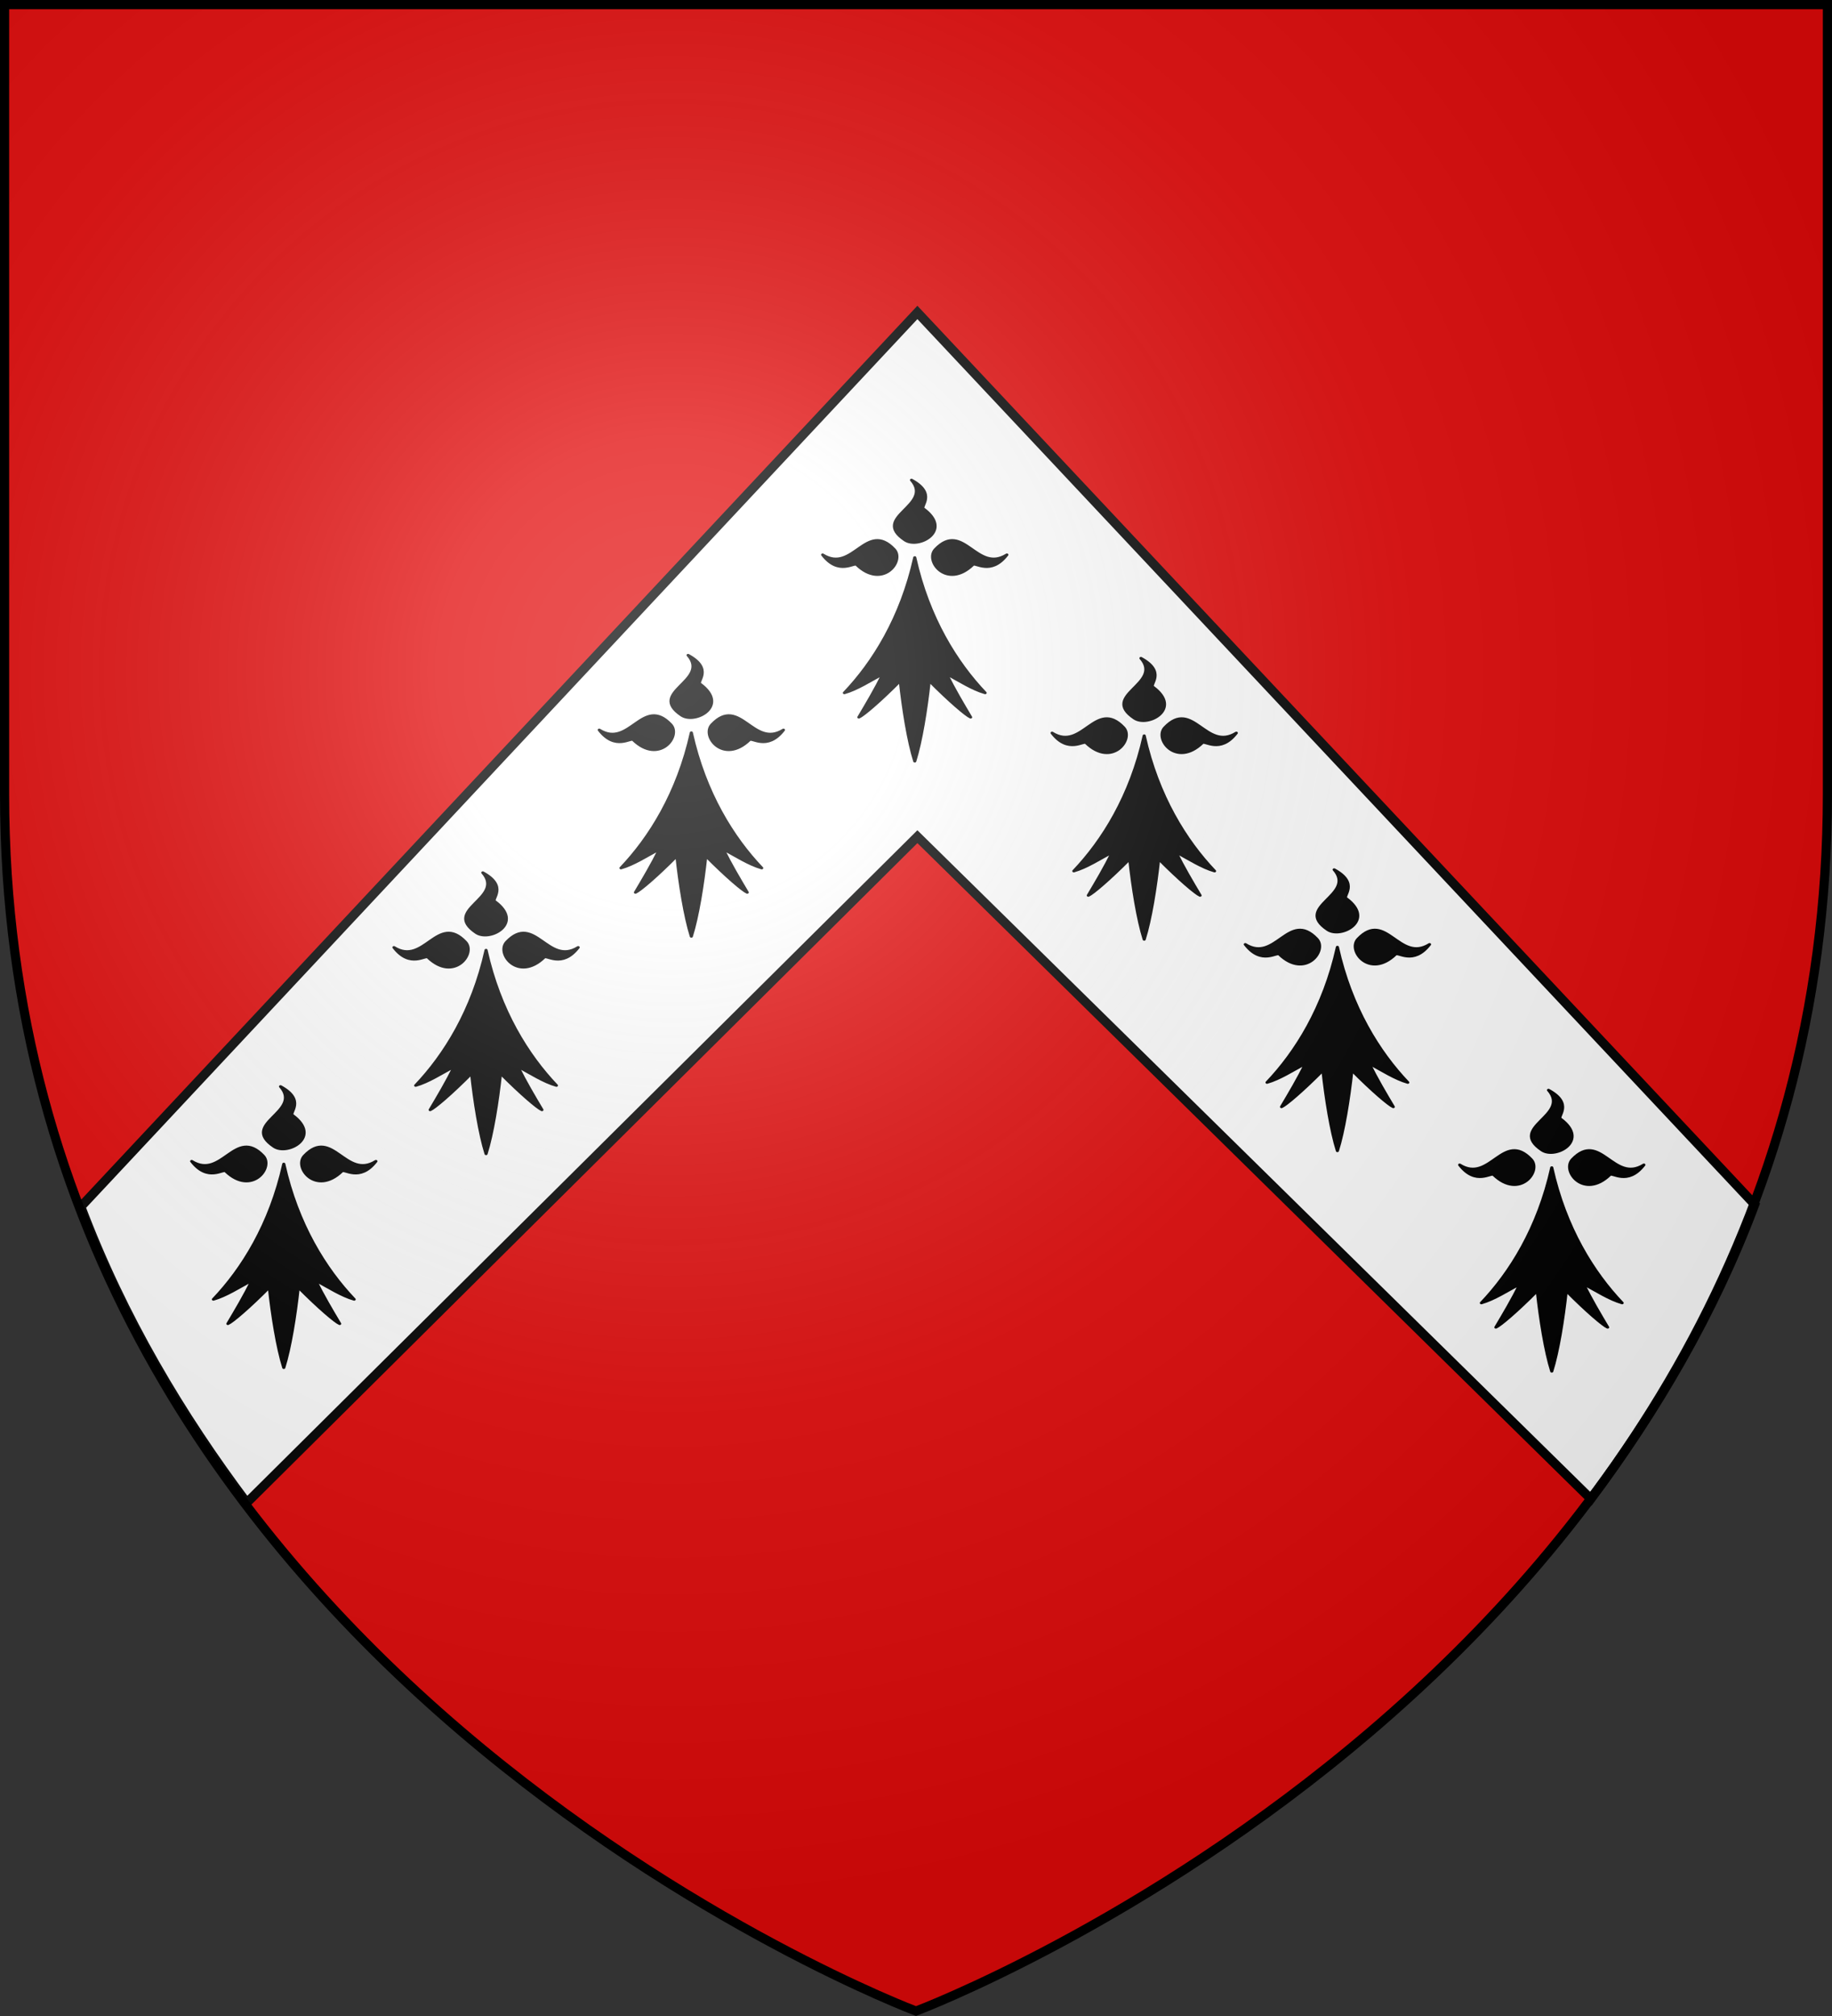 <svg xmlns="http://www.w3.org/2000/svg" xmlns:xlink="http://www.w3.org/1999/xlink" width="600" height="660" viewBox="-300 -300 600 660"><rect x="-300" y="-300" width="600" height="660" fill="#333333" stroke="none"/><defs><radialGradient id="l" cx="-80" cy="-80" r="405" gradientUnits="userSpaceOnUse"><stop offset="0" style="stop-color:#fff;stop-opacity:.31"/><stop offset=".19" style="stop-color:#fff;stop-opacity:.25"/><stop offset=".6" style="stop-color:#6b6b6b;stop-opacity:.125"/><stop offset="1" style="stop-color:#000;stop-opacity:.125"/></radialGradient><path id="c" d="M-298.5-298.5h597V-40C298.5 246.2 0 358.39 0 358.39S-298.5 246.2-298.5-40z"/></defs><use xlink:href="#c" width="600" height="660" style="fill:#e20909"/><path d="M-273.531 95.065c13.722 36.394 33.087 68.608 54.357 96.906L.456-26.09 221.021 190.72c21.023-28.183 40.124-60.222 53.67-96.375L.455-197.714z" style="fill:#fff;fill-opacity:1;fill-rule:evenodd;stroke:#000;stroke-width:3;stroke-linecap:butt;stroke-linejoin:miter;stroke-miterlimit:4;stroke-opacity:1;stroke-dasharray:none;display:inline"/><path d="M-677.03 9.87c4.174 5.18-7.5 7.241-1.206 12.143 2.684 1.665 8.955-1.939 3.446-6.367-.712-.38 2.478-2.997-2.24-5.775M-670.066 22.15c-1.045.098-2.051.742-3.002 2.387-1.192 2.758 4.05 7.54 7.577 1.66.25-.717 3.751 1.581 5.688-3.234-3.32 3.489-6.717-.675-9.8-.813a3.4 3.4 0 0 0-.463 0M-682.979 22.2c-3.083.137-6.48 4.317-9.8.828 1.936 4.815 5.474 2.518 5.724 3.235 3.526 5.88 8.732 1.099 7.54-1.659-1.086-1.88-2.257-2.459-3.464-2.405M-676.032 25.553c-2.716 12.337-7.768 21.07-13.267 27.35 2.285-.627 4.87-2.404 7.355-3.963-1.52 3.235-3.057 6.037-4.577 8.891.907-.307 3.798-3.19 7.708-7.417.612 5.812 1.447 8.558 2.685 12.499.986-3.934 1.7-6.621 2.484-12.6 2.356 2.674 4.628 5.362 7.817 7.656l-4.464-9.197c2.312 1.478 4.884 3.41 7.336 4.235-5.812-6.594-10.731-15.115-13.077-27.454" style="fill:#000;fill-opacity:1;fill-rule:evenodd;stroke:none;display:inline" transform="matrix(1.15 0 0 1.15 514.972 440.203)"/><path d="M-616.46 22.2c-3.084.137-6.481 4.317-9.8.828 1.935 4.815 5.474 2.518 5.723 3.235 3.527 5.88 8.732 1.099 7.54-1.659-1.085-1.88-2.257-2.459-3.464-2.405M-610.512 9.87c4.175 5.18-7.5 7.241-1.206 12.143 2.685 1.665 8.956-1.939 3.447-6.367-.712-.38 2.478-2.997-2.241-5.775M-603.548 22.15c-1.044.098-2.05.742-3.001 2.387-1.192 2.758 4.05 7.54 7.577 1.66.25-.717 3.75 1.581 5.688-3.234-3.321 3.489-6.717-.675-9.8-.813a3.4 3.4 0 0 0-.464 0M-609.514 25.553c-2.716 12.337-7.768 21.07-13.267 27.35 2.286-.627 4.87-2.404 7.355-3.963-1.52 3.235-3.057 6.037-4.576 8.891.907-.307 3.797-3.19 7.707-7.417.613 5.812 1.448 8.558 2.685 12.499.986-3.934 1.701-6.621 2.484-12.6 2.357 2.674 4.628 5.362 7.817 7.656l-4.464-9.197c2.312 1.478 4.885 3.41 7.336 4.235-5.812-6.594-10.73-15.115-13.077-27.454" style="fill:#000;fill-opacity:1;fill-rule:evenodd;stroke:none;display:inline" transform="matrix(1.15 0 0 1.15 513.215 440.203)"/><path d="M-549.77 19.664c4.175 5.18-7.5 7.24-1.205 12.143 2.684 1.664 8.955-1.94 3.446-6.368-.711-.38 2.478-2.997-2.24-5.775M-542.805 31.943c-1.045.098-2.051.743-3.002 2.387-1.192 2.758 4.05 7.54 7.577 1.66.25-.717 3.751 1.581 5.688-3.233-3.32 3.488-6.717-.676-9.8-.814a3.4 3.4 0 0 0-.463 0M-555.718 31.992c-3.083.138-6.48 4.318-9.8.83 1.936 4.814 5.475 2.517 5.724 3.234 3.526 5.88 8.732 1.1 7.54-1.658-1.086-1.88-2.257-2.46-3.464-2.406M-548.77 35.346c-2.717 12.337-7.77 21.07-13.268 27.35 2.285-.627 4.87-2.403 7.355-3.962-1.52 3.235-3.057 6.036-4.577 8.89.907-.307 3.798-3.19 7.708-7.417.612 5.812 1.447 8.558 2.685 12.499.986-3.934 1.7-6.62 2.484-12.6 2.356 2.674 4.628 5.362 7.817 7.656l-4.464-9.197c2.312 1.478 4.884 3.41 7.336 4.235-5.812-6.594-10.731-15.115-13.077-27.454" style="fill:#000;fill-opacity:1;fill-rule:evenodd;stroke:none;display:inline" transform="matrix(1.15 0 0 1.15 518.101 428.94)"/><path d="M-483.251 19.664c4.175 5.18-7.5 7.24-1.206 12.143 2.685 1.664 8.956-1.94 3.447-6.368-.712-.38 2.478-2.997-2.241-5.775M-476.287 31.943c-1.044.098-2.05.743-3.001 2.387-1.192 2.758 4.05 7.54 7.577 1.66.25-.717 3.75 1.581 5.688-3.233-3.32 3.488-6.717-.676-9.8-.814a3.4 3.4 0 0 0-.464 0M-489.2 31.992c-3.083.138-6.48 4.318-9.8.83 1.936 4.814 5.475 2.517 5.724 3.234 3.527 5.88 8.732 1.1 7.54-1.658-1.085-1.88-2.257-2.46-3.463-2.406M-482.252 35.346c-2.717 12.337-7.769 21.07-13.268 27.35 2.286-.627 4.87-2.403 7.355-3.962-1.52 3.235-3.057 6.036-4.576 8.89.907-.307 3.797-3.19 7.707-7.417.613 5.812 1.448 8.558 2.685 12.499.986-3.934 1.701-6.62 2.484-12.6 2.357 2.674 4.628 5.362 7.817 7.656l-4.464-9.197c2.312 1.478 4.885 3.41 7.336 4.235-5.812-6.594-10.73-15.115-13.076-27.454" style="fill:#000;fill-opacity:1;fill-rule:evenodd;stroke:none;display:inline" transform="matrix(1.15 0 0 1.15 516.345 428.94)"/><path d="M-483.251 19.664c4.175 5.18-7.5 7.24-1.206 12.143 2.685 1.664 8.956-1.94 3.447-6.368-.712-.38 2.478-2.997-2.241-5.775M-476.287 31.943c-1.044.098-2.05.743-3.001 2.387-1.192 2.758 4.05 7.54 7.577 1.66.25-.717 3.75 1.581 5.688-3.233-3.32 3.488-6.717-.676-9.8-.814a3.4 3.4 0 0 0-.464 0M-489.2 31.992c-3.083.138-6.48 4.318-9.8.83 1.936 4.814 5.475 2.517 5.724 3.234 3.527 5.88 8.732 1.1 7.54-1.658-1.085-1.88-2.257-2.46-3.463-2.406M-482.252 35.346c-2.717 12.337-7.769 21.07-13.268 27.35 2.286-.627 4.87-2.403 7.355-3.962-1.52 3.235-3.057 6.036-4.576 8.89.907-.307 3.797-3.19 7.707-7.417.613 5.812 1.448 8.558 2.685 12.499.986-3.934 1.701-6.62 2.484-12.6 2.357 2.674 4.628 5.362 7.817 7.656l-4.464-9.197c2.312 1.478 4.885 3.41 7.336 4.235-5.812-6.594-10.73-15.115-13.076-27.454" style="fill:#000;fill-opacity:1;fill-rule:evenodd;stroke:none;display:inline" transform="matrix(1.15 0 0 1.15 591.088 428.94)"/><path d="M-616.46 22.2c-3.084.137-6.481 4.317-9.8.828 1.935 4.815 5.474 2.518 5.723 3.235 3.527 5.88 8.732 1.099 7.54-1.659-1.085-1.88-2.257-2.459-3.464-2.405M-610.512 9.87c4.175 5.18-7.5 7.241-1.206 12.143 2.685 1.665 8.956-1.939 3.447-6.367-.712-.38 2.478-2.997-2.241-5.775M-603.548 22.15c-1.044.098-2.05.742-3.001 2.387-1.192 2.758 4.05 7.54 7.577 1.66.25-.717 3.75 1.581 5.688-3.234-3.321 3.489-6.717-.675-9.8-.813a3.4 3.4 0 0 0-.464 0M-609.514 25.553c-2.716 12.337-7.768 21.07-13.267 27.35 2.286-.627 4.87-2.404 7.355-3.963-1.52 3.235-3.057 6.037-4.576 8.891.907-.307 3.797-3.19 7.707-7.417.613 5.812 1.448 8.558 2.685 12.499.986-3.934 1.701-6.621 2.484-12.6 2.357 2.674 4.628 5.362 7.817 7.656l-4.464-9.197c2.312 1.478 4.885 3.41 7.336 4.235-5.812-6.594-10.73-15.115-13.077-27.454" style="fill:#000;fill-opacity:1;fill-rule:evenodd;stroke:none;display:inline" transform="matrix(1.15 0 0 1.15 812.187 440.203)"/><path d="M-549.77 19.664c4.175 5.18-7.5 7.24-1.205 12.143 2.684 1.664 8.955-1.94 3.446-6.368-.711-.38 2.478-2.997-2.24-5.775M-542.805 31.943c-1.045.098-2.051.743-3.002 2.387-1.192 2.758 4.05 7.54 7.577 1.66.25-.717 3.751 1.581 5.688-3.233-3.32 3.488-6.717-.676-9.8-.814a3.4 3.4 0 0 0-.463 0M-555.718 31.992c-3.083.138-6.48 4.318-9.8.83 1.936 4.814 5.475 2.517 5.724 3.234 3.526 5.88 8.732 1.1 7.54-1.658-1.086-1.88-2.257-2.46-3.464-2.406M-548.77 35.346c-2.717 12.337-7.77 21.07-13.268 27.35 2.285-.627 4.87-2.403 7.355-3.962-1.52 3.235-3.057 6.036-4.577 8.89.907-.307 3.798-3.19 7.708-7.417.612 5.812 1.447 8.558 2.685 12.499.986-3.934 1.7-6.62 2.484-12.6 2.356 2.674 4.628 5.362 7.817 7.656l-4.464-9.197c2.312 1.478 4.884 3.41 7.336 4.235-5.812-6.594-10.731-15.115-13.077-27.454" style="fill:#000;fill-opacity:1;fill-rule:evenodd;stroke:none;display:inline" transform="matrix(1.15 0 0 1.15 817.073 428.94)"/><path d="M-483.251 19.664c4.175 5.18-7.5 7.24-1.206 12.143 2.685 1.664 8.956-1.94 3.447-6.368-.712-.38 2.478-2.997-2.241-5.775M-476.287 31.943c-1.044.098-2.05.743-3.001 2.387-1.192 2.758 4.05 7.54 7.577 1.66.25-.717 3.75 1.581 5.688-3.233-3.32 3.488-6.717-.676-9.8-.814a3.4 3.4 0 0 0-.464 0M-489.2 31.992c-3.083.138-6.48 4.318-9.8.83 1.936 4.814 5.475 2.517 5.724 3.234 3.527 5.88 8.732 1.1 7.54-1.658-1.085-1.88-2.257-2.46-3.463-2.406M-482.252 35.346c-2.717 12.337-7.769 21.07-13.268 27.35 2.286-.627 4.87-2.403 7.355-3.962-1.52 3.235-3.057 6.036-4.576 8.89.907-.307 3.797-3.19 7.707-7.417.613 5.812 1.448 8.558 2.685 12.499.986-3.934 1.701-6.62 2.484-12.6 2.357 2.674 4.628 5.362 7.817 7.656l-4.464-9.197c2.312 1.478 4.885 3.41 7.336 4.235-5.812-6.594-10.73-15.115-13.076-27.454" style="fill:#000;fill-opacity:1;fill-rule:evenodd;stroke:none;display:inline" transform="matrix(1.15 0 0 1.15 815.316 428.94)"/><path d="M-483.251 19.664c4.175 5.18-7.5 7.24-1.206 12.143 2.685 1.664 8.956-1.94 3.447-6.368-.712-.38 2.478-2.997-2.241-5.775M-476.287 31.943c-1.044.098-2.05.743-3.001 2.387-1.192 2.758 4.05 7.54 7.577 1.66.25-.717 3.75 1.581 5.688-3.233-3.32 3.488-6.717-.676-9.8-.814a3.4 3.4 0 0 0-.464 0M-489.2 31.992c-3.083.138-6.48 4.318-9.8.83 1.936 4.814 5.475 2.517 5.724 3.234 3.527 5.88 8.732 1.1 7.54-1.658-1.085-1.88-2.257-2.46-3.463-2.406M-482.252 35.346c-2.717 12.337-7.769 21.07-13.268 27.35 2.286-.627 4.87-2.403 7.355-3.962-1.52 3.235-3.057 6.036-4.576 8.89.907-.307 3.797-3.19 7.707-7.417.613 5.812 1.448 8.558 2.685 12.499.986-3.934 1.701-6.62 2.484-12.6 2.357 2.674 4.628 5.362 7.817 7.656l-4.464-9.197c2.312 1.478 4.885 3.41 7.336 4.235-5.812-6.594-10.73-15.115-13.076-27.454" style="fill:#000;fill-opacity:1;fill-rule:evenodd;stroke:none;display:inline" transform="matrix(1.15 0 0 1.15 890.06 428.94)"/><g style="stroke:#000;stroke-width:3;stroke-linecap:round;stroke-linejoin:round" transform="matrix(.339 0 0 .285 -207.055 81.068)"><path d="M0 0c-13 69.5-40 120.5-68 155.5 12-4 25-14 37.5-22-7.5 18-15.5 34-23.5 50 4-2 20-18 40-42 3 33 8 70 14 92.5 6-22.5 11-59.5 14-92.5 20 24 36 40 40 42-8-16-16-32-23.5-50 12.5 8 25.5 18 37.5 22-28-35-55-86-68-155.5"/><path id="d" d="M56 8.35c2.3-3.7 17.2 13 33-11.5-29.4 21.7-42.2-39.76-69-6.3-10.6 13.2 11 46.4 36 17.8"/><use xlink:href="#d" width="1" height="1" transform="rotate(-90)"/><use xlink:href="#d" width="1" height="1" transform="scale(-1 1)"/></g><g style="stroke:#000;stroke-width:3;stroke-linecap:round;stroke-linejoin:round" transform="matrix(.339 0 0 .285 -140.811 11.056)"><path d="M0 0c-13 69.5-40 120.5-68 155.5 12-4 25-14 37.5-22-7.5 18-15.5 34-23.5 50 4-2 20-18 40-42 3 33 8 70 14 92.5 6-22.5 11-59.5 14-92.5 20 24 36 40 40 42-8-16-16-32-23.5-50 12.5 8 25.5 18 37.5 22-28-35-55-86-68-155.5"/><path id="e" d="M56 8.35c2.3-3.7 17.2 13 33-11.5-29.4 21.7-42.2-39.76-69-6.3-10.6 13.2 11 46.4 36 17.8"/><use xlink:href="#e" width="1" height="1" transform="rotate(-90)"/><use xlink:href="#e" width="1" height="1" transform="scale(-1 1)"/></g><g style="stroke:#000;stroke-width:3;stroke-linecap:round;stroke-linejoin:round" transform="matrix(.339 0 0 .285 -73.576 -60.134)"><path d="M0 0c-13 69.5-40 120.5-68 155.5 12-4 25-14 37.5-22-7.5 18-15.5 34-23.5 50 4-2 20-18 40-42 3 33 8 70 14 92.5 6-22.5 11-59.5 14-92.5 20 24 36 40 40 42-8-16-16-32-23.5-50 12.5 8 25.5 18 37.5 22-28-35-55-86-68-155.5"/><path id="f" d="M56 8.35c2.3-3.7 17.2 13 33-11.5-29.4 21.7-42.2-39.76-69-6.3-10.6 13.2 11 46.4 36 17.8"/><use xlink:href="#f" width="1" height="1" transform="rotate(-90)"/><use xlink:href="#f" width="1" height="1" transform="scale(-1 1)"/></g><g style="stroke:#000;stroke-width:3;stroke-linecap:round;stroke-linejoin:round" transform="matrix(.339 0 0 .285 -.408 -117.481)"><path d="M0 0c-13 69.5-40 120.5-68 155.5 12-4 25-14 37.5-22-7.5 18-15.5 34-23.5 50 4-2 20-18 40-42 3 33 8 70 14 92.5 6-22.5 11-59.5 14-92.5 20 24 36 40 40 42-8-16-16-32-23.5-50 12.5 8 25.5 18 37.5 22-28-35-55-86-68-155.5"/><path id="g" d="M56 8.35c2.3-3.7 17.2 13 33-11.5-29.4 21.7-42.2-39.76-69-6.3-10.6 13.2 11 46.4 36 17.8"/><use xlink:href="#g" width="1" height="1" transform="rotate(-90)"/><use xlink:href="#g" width="1" height="1" transform="scale(-1 1)"/></g><g style="stroke:#000;stroke-width:3;stroke-linecap:round;stroke-linejoin:round" transform="matrix(.339 0 0 .285 208.218 82.246)"><path d="M0 0c-13 69.5-40 120.5-68 155.5 12-4 25-14 37.5-22-7.5 18-15.5 34-23.5 50 4-2 20-18 40-42 3 33 8 70 14 92.5 6-22.5 11-59.5 14-92.5 20 24 36 40 40 42-8-16-16-32-23.5-50 12.5 8 25.5 18 37.5 22-28-35-55-86-68-155.5"/><path id="i" d="M56 8.35c2.3-3.7 17.2 13 33-11.5-29.4 21.7-42.2-39.76-69-6.3-10.6 13.2 11 46.4 36 17.8"/><use xlink:href="#i" width="1" height="1" transform="rotate(-90)"/><use xlink:href="#i" width="1" height="1" transform="scale(-1 1)"/></g><g style="stroke:#000;stroke-width:3;stroke-linecap:round;stroke-linejoin:round" transform="matrix(.339 0 0 .285 138.017 10.068)"><path d="M0 0c-13 69.5-40 120.5-68 155.5 12-4 25-14 37.5-22-7.5 18-15.5 34-23.5 50 4-2 20-18 40-42 3 33 8 70 14 92.5 6-22.5 11-59.5 14-92.5 20 24 36 40 40 42-8-16-16-32-23.5-50 12.5 8 25.5 18 37.5 22-28-35-55-86-68-155.5"/><path id="j" d="M56 8.35c2.3-3.7 17.2 13 33-11.5-29.4 21.7-42.2-39.76-69-6.3-10.6 13.2 11 46.4 36 17.8"/><use xlink:href="#j" width="1" height="1" transform="rotate(-90)"/><use xlink:href="#j" width="1" height="1" transform="scale(-1 1)"/></g><g style="stroke:#000;stroke-width:3;stroke-linecap:round;stroke-linejoin:round" transform="matrix(.339 0 0 .285 74.737 -59.145)"><path d="M0 0c-13 69.5-40 120.5-68 155.5 12-4 25-14 37.5-22-7.5 18-15.5 34-23.5 50 4-2 20-18 40-42 3 33 8 70 14 92.5 6-22.5 11-59.5 14-92.5 20 24 36 40 40 42-8-16-16-32-23.5-50 12.5 8 25.5 18 37.5 22-28-35-55-86-68-155.5"/><path id="k" d="M56 8.35c2.3-3.7 17.2 13 33-11.5-29.4 21.7-42.2-39.76-69-6.3-10.6 13.2 11 46.4 36 17.8"/><use xlink:href="#k" width="1" height="1" transform="rotate(-90)"/><use xlink:href="#k" width="1" height="1" transform="scale(-1 1)"/></g><use xlink:href="#c" fill="url(#l)"/><use xlink:href="#c" style="fill:none;stroke:#000;stroke-width:3"/></svg>